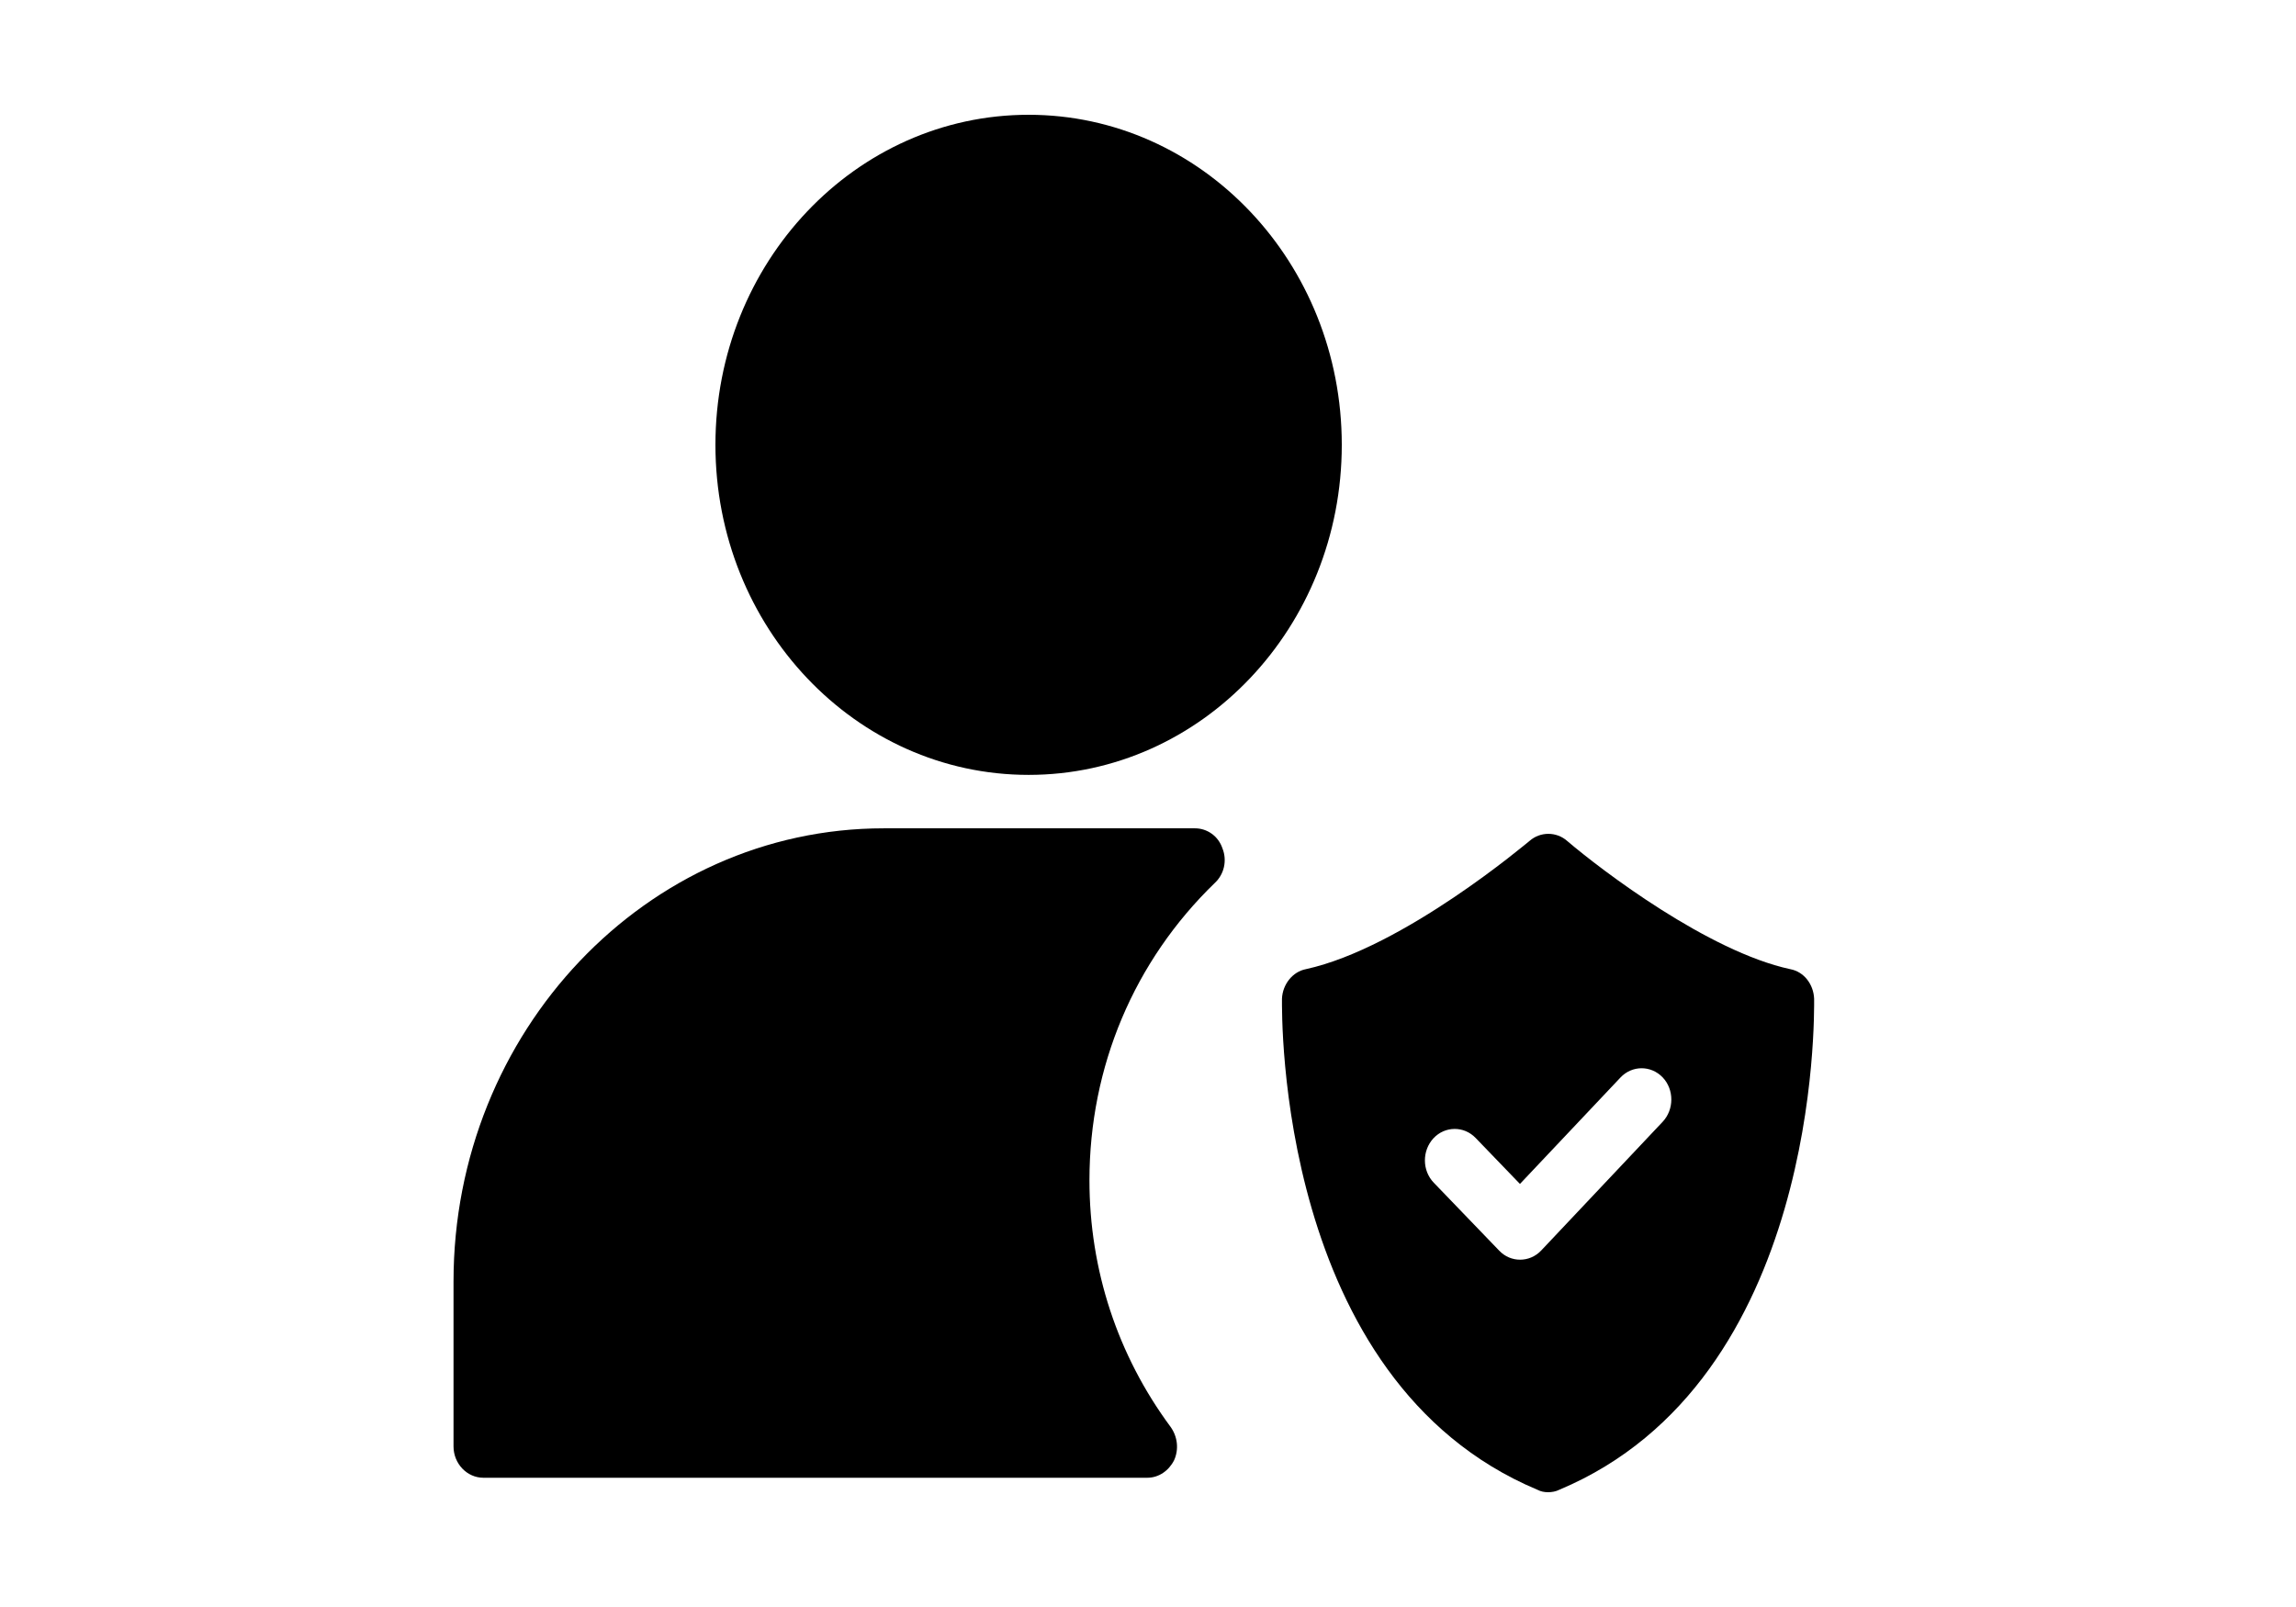 <svg width="80" height="56" viewBox="0 0 80 56" fill="none" xmlns="http://www.w3.org/2000/svg">
<path d="M46.752 15.502C46.752 21.852 41.868 27.003 35.84 27.003C29.815 27.003 24.928 21.852 24.928 15.502C24.928 9.148 29.815 4 35.84 4C41.868 4 46.752 9.148 46.752 15.502Z" fill="black"/>
<path d="M42.325 30.771C39.519 33.488 37.96 37.168 37.96 41.134C37.96 44.245 38.937 47.224 40.786 49.722C41.036 50.072 41.078 50.51 40.911 50.883C40.724 51.255 40.371 51.496 39.976 51.496H16.841C16.28 51.496 15.802 51.014 15.802 50.401V44.661C15.802 35.941 22.537 28.865 30.789 28.865H41.639C42.054 28.865 42.449 29.128 42.595 29.566C42.761 29.983 42.657 30.465 42.325 30.771Z" fill="black"/>
<path d="M63.21 34.803C63.189 34.299 62.856 33.861 62.378 33.773C59.531 33.159 55.81 30.333 54.604 29.304C54.23 28.975 53.669 28.975 53.294 29.304C53.232 29.347 48.909 33.028 45.5 33.773C45.042 33.861 44.689 34.299 44.668 34.803C44.668 35.35 44.481 48.101 53.565 51.913C53.689 51.978 53.814 52 53.939 52C54.063 52 54.209 51.978 54.334 51.913C63.417 48.101 63.21 35.35 63.21 34.803ZM57.933 39.091L53.703 43.574C53.5 43.79 53.233 43.897 52.965 43.897C52.7 43.897 52.437 43.793 52.237 43.582L49.959 41.216C49.548 40.792 49.546 40.099 49.946 39.666C50.348 39.236 51.008 39.231 51.416 39.655L52.96 41.257L56.462 37.549C56.867 37.119 57.525 37.119 57.933 37.544C58.335 37.968 58.335 38.661 57.933 39.091Z" fill="black"/>
</svg>
